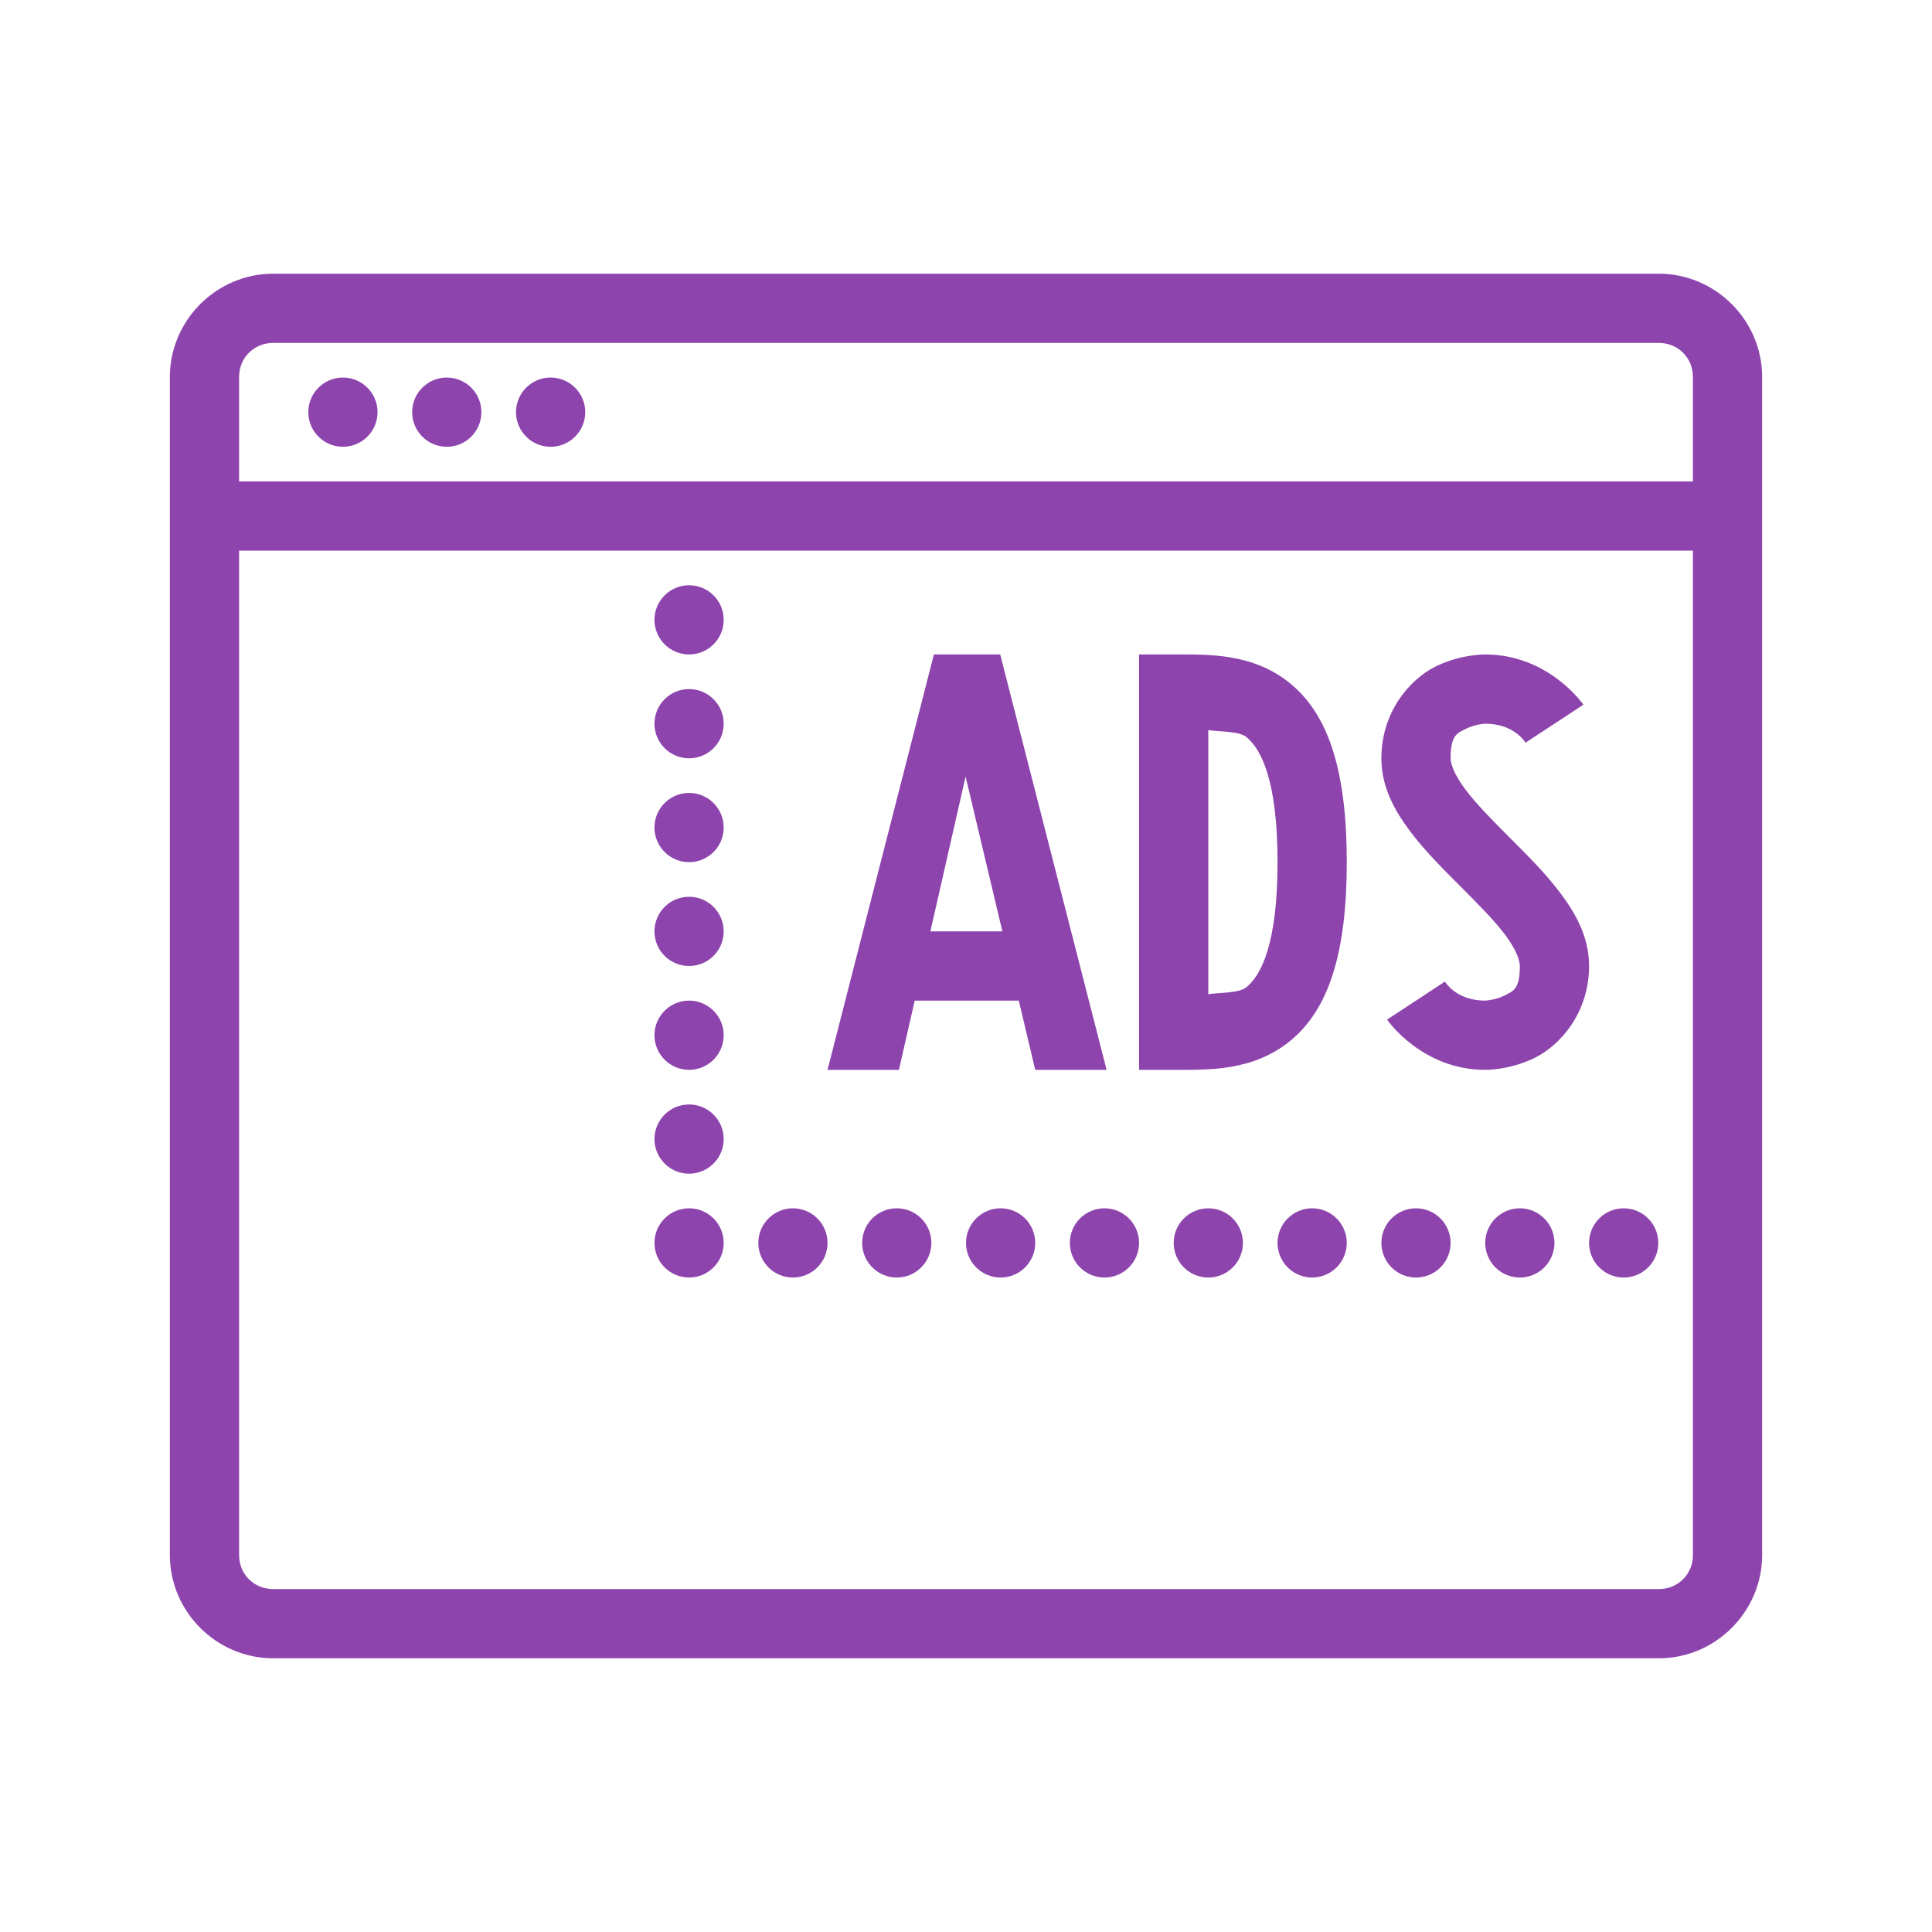 <svg id='Web_Advertising_24' width='24' height='24' viewBox='0 0 24 24' xmlns='http://www.w3.org/2000/svg' xmlns:xlink='http://www.w3.org/1999/xlink'><rect width='24' height='24' stroke='none' fill='#000000' opacity='0'/>


<g transform="matrix(0.43 0 0 0.43 12 12)" >
<path style="stroke: none; stroke-width: 1; stroke-dasharray: none; stroke-linecap: butt; stroke-dashoffset: 0; stroke-linejoin: miter; stroke-miterlimit: 4; fill: #8e44ad; fill-rule: nonzero; opacity: 1;" transform=" translate(-25, -25)" d="M 4.984 5 C 3.348 5 2 6.348 2 7.984 L 2 42.016 C 2 43.652 3.348 45 4.984 45 L 45.016 45 C 46.652 45 48 43.652 48 42.016 L 48 7.984 C 48 6.348 46.652 5 45.016 5 L 4.984 5 z M 4.984 7 L 45.016 7 C 45.571 7 46 7.429 46 7.984 L 46 11 L 4 11 L 4 7.984 C 4 7.429 4.429 7 4.984 7 z M 7 8 C 6.448 8 6 8.448 6 9 C 6 9.552 6.448 10 7 10 C 7.552 10 8 9.552 8 9 C 8 8.448 7.552 8 7 8 z M 10 8 C 9.448 8 9 8.448 9 9 C 9 9.552 9.448 10 10 10 C 10.552 10 11 9.552 11 9 C 11 8.448 10.552 8 10 8 z M 13 8 C 12.448 8 12 8.448 12 9 C 12 9.552 12.448 10 13 10 C 13.552 10 14 9.552 14 9 C 14 8.448 13.552 8 13 8 z M 4 13 L 46 13 L 46 42.016 C 46 42.571 45.571 43 45.016 43 L 4.984 43 C 4.429 43 4 42.571 4 42.016 L 4 13 z M 17 14 C 16.448 14 16 14.448 16 15 C 16 15.552 16.448 16 17 16 C 17.552 16 18 15.552 18 15 C 18 14.448 17.552 14 17 14 z M 24.072 16 L 21 28 L 23.062 28 L 23.518 26 L 26.525 26 L 27 28 L 29.062 28 L 25.988 16 L 24.072 16 z M 30 16 L 30 17 L 30 28 L 31 28 C 32 28 33.305 28.047 34.391 27.143 C 35.476 26.238 36 24.633 36 22 C 36 19.367 35.476 17.762 34.391 16.857 C 33.305 15.953 32 16 31 16 L 30 16 z M 40 16 C 40 16 39.291 15.986 38.553 16.355 C 37.814 16.725 37 17.667 37 19 C 37 19.833 37.385 20.514 37.824 21.1 C 38.263 21.685 38.792 22.208 39.291 22.707 L 39.293 22.709 C 39.793 23.209 40.265 23.685 40.576 24.1 C 40.887 24.514 41 24.833 41 25 C 41 25.667 40.814 25.725 40.553 25.855 C 40.291 25.986 40 26 40 26 C 39.152 26 38.836 25.451 38.836 25.451 L 37.164 26.549 C 37.164 26.549 38.16 28 40 28 C 40 28 40.709 28.014 41.447 27.645 C 42.186 27.275 43 26.333 43 25 C 43 24.167 42.615 23.486 42.176 22.9 C 41.737 22.315 41.209 21.793 40.709 21.293 L 40.707 21.291 C 40.208 20.792 39.737 20.315 39.426 19.9 C 39.115 19.486 39 19.167 39 19 C 39 18.333 39.186 18.275 39.447 18.145 C 39.709 18.014 40 18 40 18 C 40.848 18 41.164 18.549 41.164 18.549 L 42.836 17.451 C 42.836 17.451 41.84 16 40 16 z M 17 17 C 16.448 17 16 17.448 16 18 C 16 18.552 16.448 19 17 19 C 17.552 19 18 18.552 18 18 C 18 17.448 17.552 17 17 17 z M 32 18.186 C 32.377 18.239 32.892 18.211 33.109 18.393 C 33.524 18.738 34 19.633 34 22 C 34 24.367 33.524 25.262 33.109 25.607 C 32.892 25.789 32.377 25.761 32 25.814 L 32 18.186 z M 24.988 19.527 L 26.051 24 L 23.971 24 L 24.988 19.527 z M 17 20 C 16.448 20 16 20.448 16 21 C 16 21.552 16.448 22 17 22 C 17.552 22 18 21.552 18 21 C 18 20.448 17.552 20 17 20 z M 17 23 C 16.448 23 16 23.448 16 24 C 16 24.552 16.448 25 17 25 C 17.552 25 18 24.552 18 24 C 18 23.448 17.552 23 17 23 z M 17 26 C 16.448 26 16 26.448 16 27 C 16 27.552 16.448 28 17 28 C 17.552 28 18 27.552 18 27 C 18 26.448 17.552 26 17 26 z M 17 29 C 16.448 29 16 29.448 16 30 C 16 30.552 16.448 31 17 31 C 17.552 31 18 30.552 18 30 C 18 29.448 17.552 29 17 29 z M 17 32 C 16.448 32 16 32.448 16 33 C 16 33.552 16.448 34 17 34 C 17.552 34 18 33.552 18 33 C 18 32.448 17.552 32 17 32 z M 20 32 C 19.448 32 19 32.448 19 33 C 19 33.552 19.448 34 20 34 C 20.552 34 21 33.552 21 33 C 21 32.448 20.552 32 20 32 z M 23 32 C 22.448 32 22 32.448 22 33 C 22 33.552 22.448 34 23 34 C 23.552 34 24 33.552 24 33 C 24 32.448 23.552 32 23 32 z M 26 32 C 25.448 32 25 32.448 25 33 C 25 33.552 25.448 34 26 34 C 26.552 34 27 33.552 27 33 C 27 32.448 26.552 32 26 32 z M 29 32 C 28.448 32 28 32.448 28 33 C 28 33.552 28.448 34 29 34 C 29.552 34 30 33.552 30 33 C 30 32.448 29.552 32 29 32 z M 32 32 C 31.448 32 31 32.448 31 33 C 31 33.552 31.448 34 32 34 C 32.552 34 33 33.552 33 33 C 33 32.448 32.552 32 32 32 z M 35 32 C 34.448 32 34 32.448 34 33 C 34 33.552 34.448 34 35 34 C 35.552 34 36 33.552 36 33 C 36 32.448 35.552 32 35 32 z M 38 32 C 37.448 32 37 32.448 37 33 C 37 33.552 37.448 34 38 34 C 38.552 34 39 33.552 39 33 C 39 32.448 38.552 32 38 32 z M 41 32 C 40.448 32 40 32.448 40 33 C 40 33.552 40.448 34 41 34 C 41.552 34 42 33.552 42 33 C 42 32.448 41.552 32 41 32 z M 44 32 C 43.448 32 43 32.448 43 33 C 43 33.552 43.448 34 44 34 C 44.552 34 45 33.552 45 33 C 45 32.448 44.552 32 44 32 z" stroke-linecap="round" />
</g>
</svg>